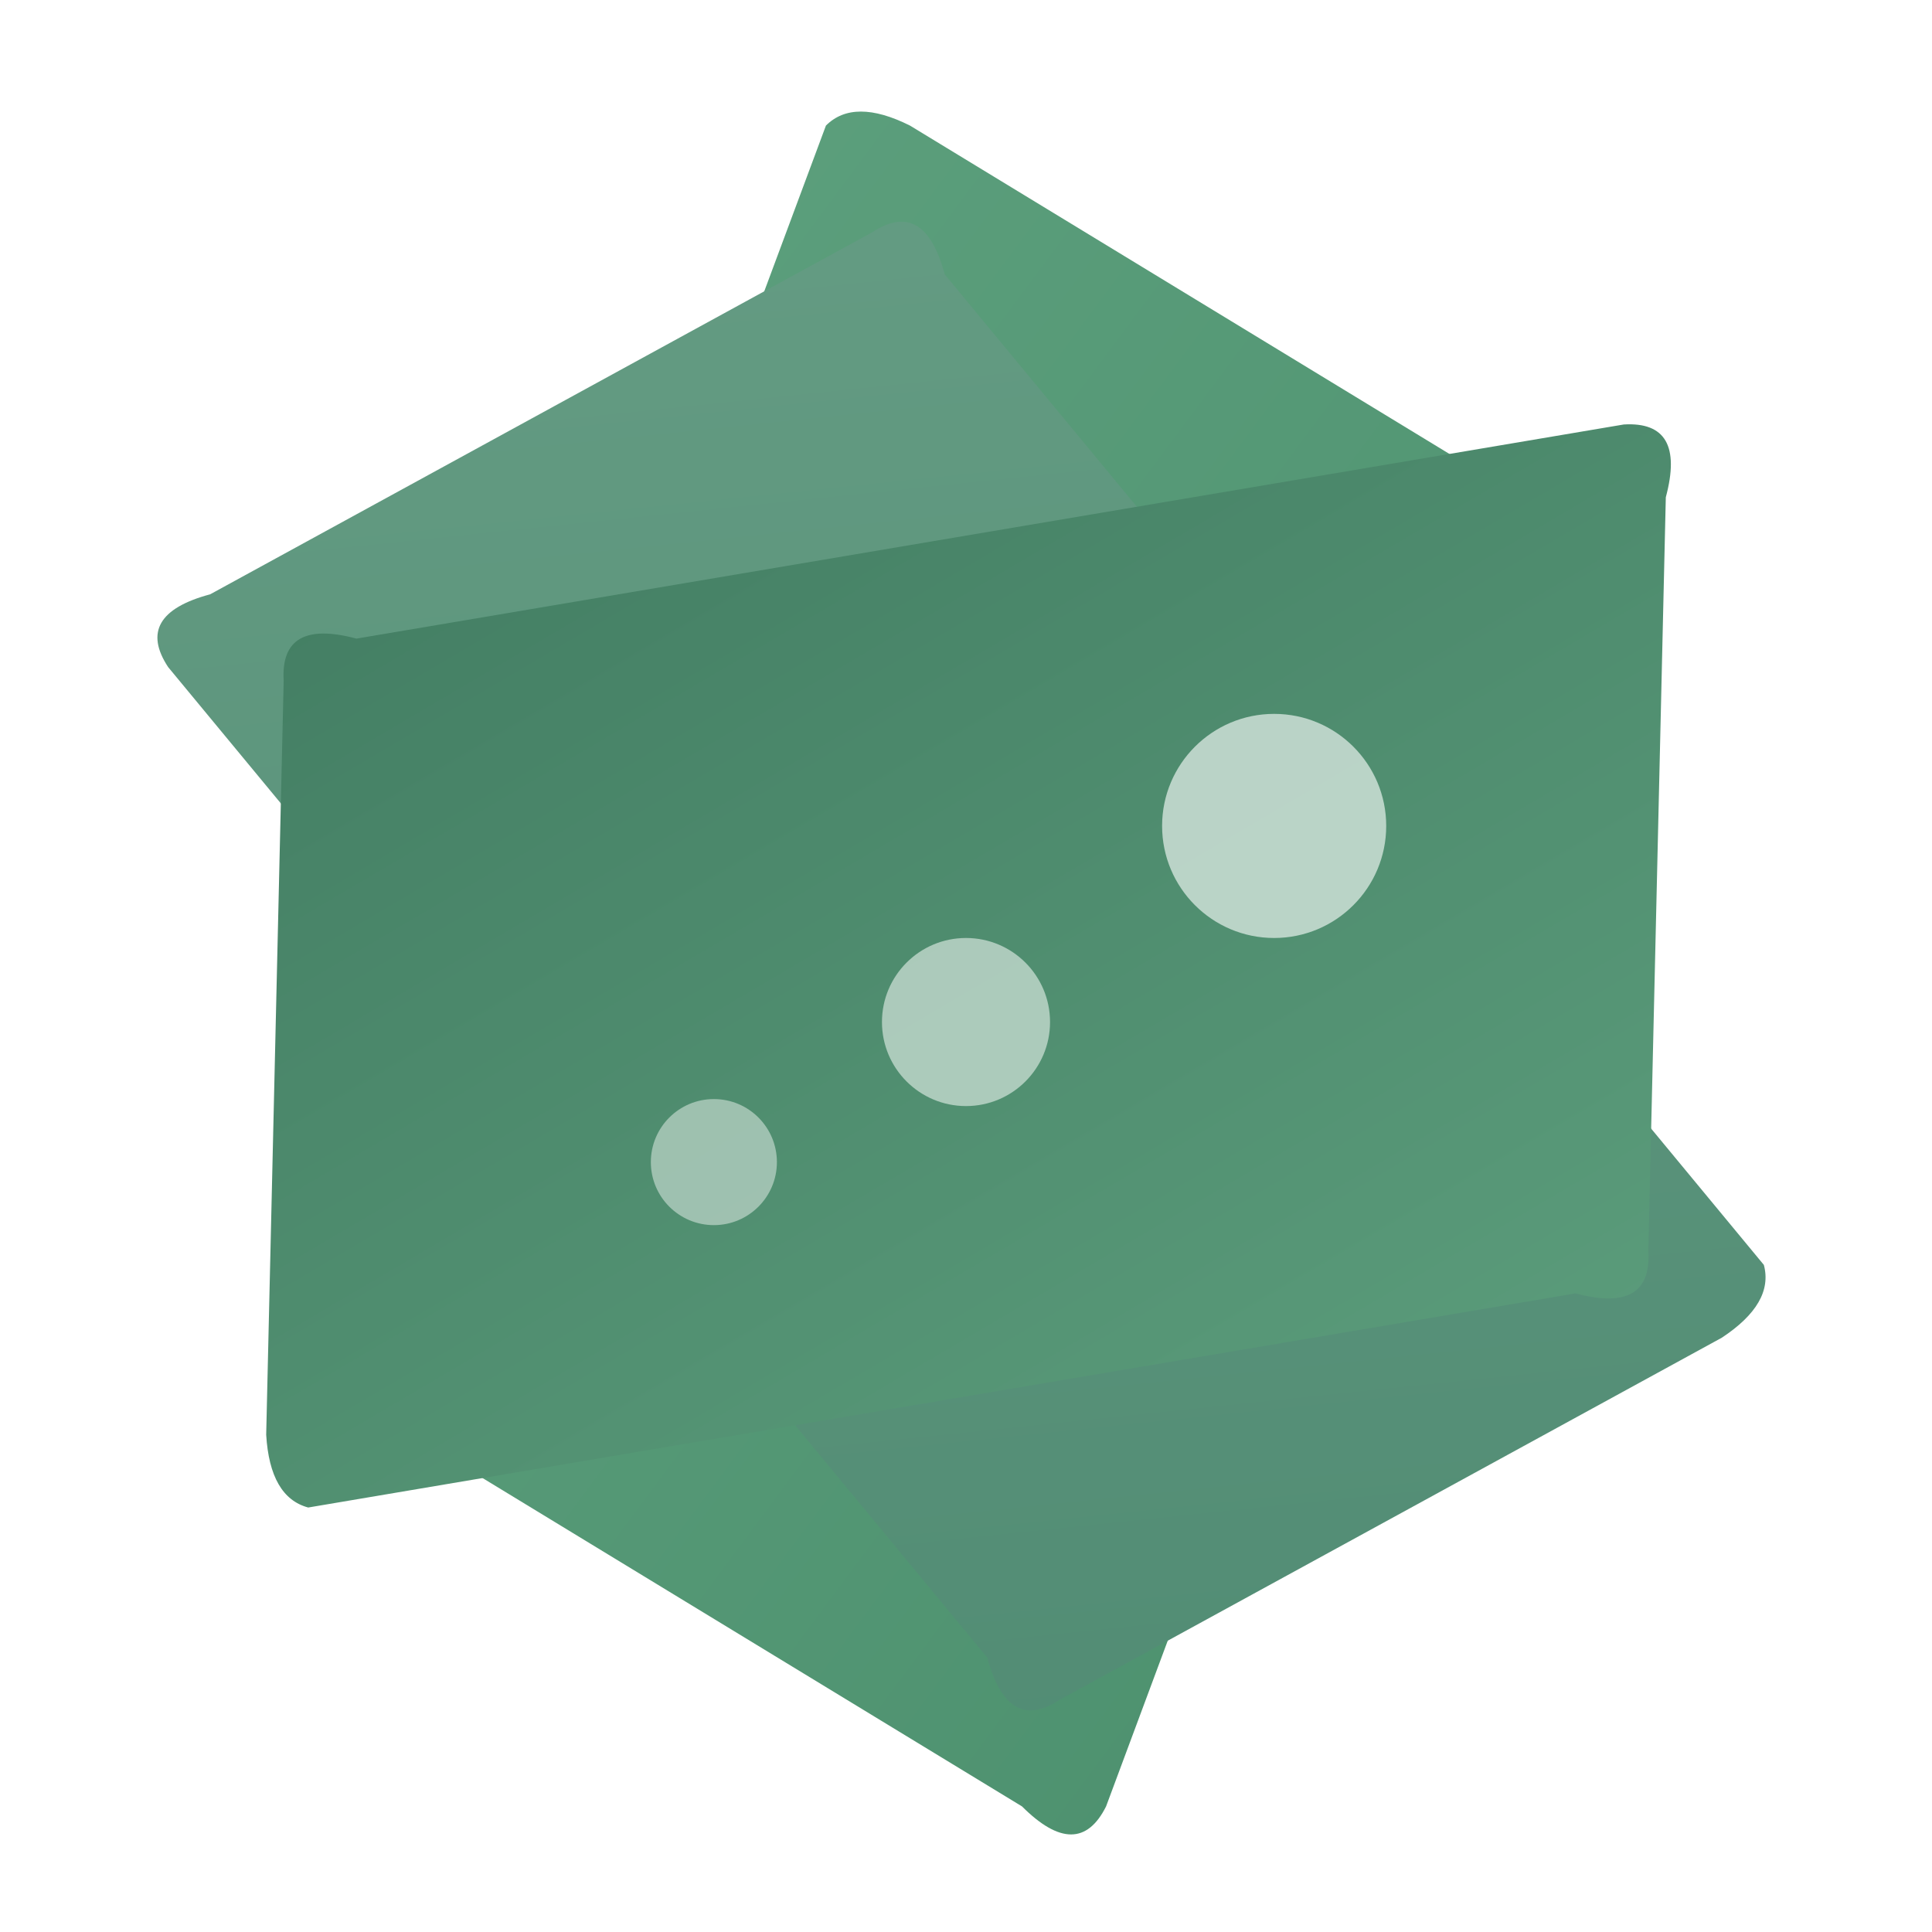 <svg width="200" height="200" viewBox="0 0 200 200" xmlns="http://www.w3.org/2000/svg">
  <defs>
    <!-- darker, cooler green gradients -->
    <linearGradient id="r1" x1="0%" y1="0%" x2="100%" y2="100%">
      <stop offset="0%" stop-color="#5FA27F"/>
      <stop offset="100%" stop-color="#4A8E6C"/>
    </linearGradient>

    <linearGradient id="r2" x1="0%" y1="100%" x2="100%" y2="0%">
      <stop offset="0%" stop-color="#679E85"/>
      <stop offset="100%" stop-color="#4F8A72"/>
    </linearGradient>

    <linearGradient id="r3" x1="0%" y1="0%" x2="100%" y2="0%">
      <stop offset="0%" stop-color="#5A9B7A"/>
      <stop offset="100%" stop-color="#447F64"/>
    </linearGradient>
  </defs>

  <!-- visually fill ~95% of frame -->
  <g transform="translate(100 100) scale(1.45)">
    <!-- softened, expanded tri-knot -->
    <path
      d="M -10 -60
         Q -8 -62 -4 -60
         L 42 -32
         Q 46 -30 42 -26
         L 10 60
         Q 8 64 4 60
         L -42 32
         Q -46 30 -42 26 Z"
      fill="url(#r1)"/>

    <g transform="rotate(120)">
      <path
        d="M -10 -60
           Q -8 -62 -4 -60
           L 42 -32
           Q 46 -30 42 -26
           L 10 60
           Q 8 64 4 60
           L -42 32
           Q -46 30 -42 26 Z"
        fill="url(#r2)"/>
    </g>

    <g transform="rotate(240)">
      <path
        d="M -10 -60
           Q -8 -62 -4 -60
           L 42 -32
           Q 46 -30 42 -26
           L 10 60
           Q 8 64 4 60
           L -42 32
           Q -46 30 -42 26 Z"
        fill="url(#r3)"/>
    </g>

    <!-- growth dots (graph-like, subtle) -->
    <circle cx="-18" cy="14" r="4.5" fill="#DDEBE4" opacity="0.55"/>
    <circle cx="0"   cy="4"  r="6"   fill="#DDEBE4" opacity="0.65"/>
    <circle cx="22"  cy="-10" r="8"  fill="#DDEBE4" opacity="0.75"/>
  </g>
</svg>
